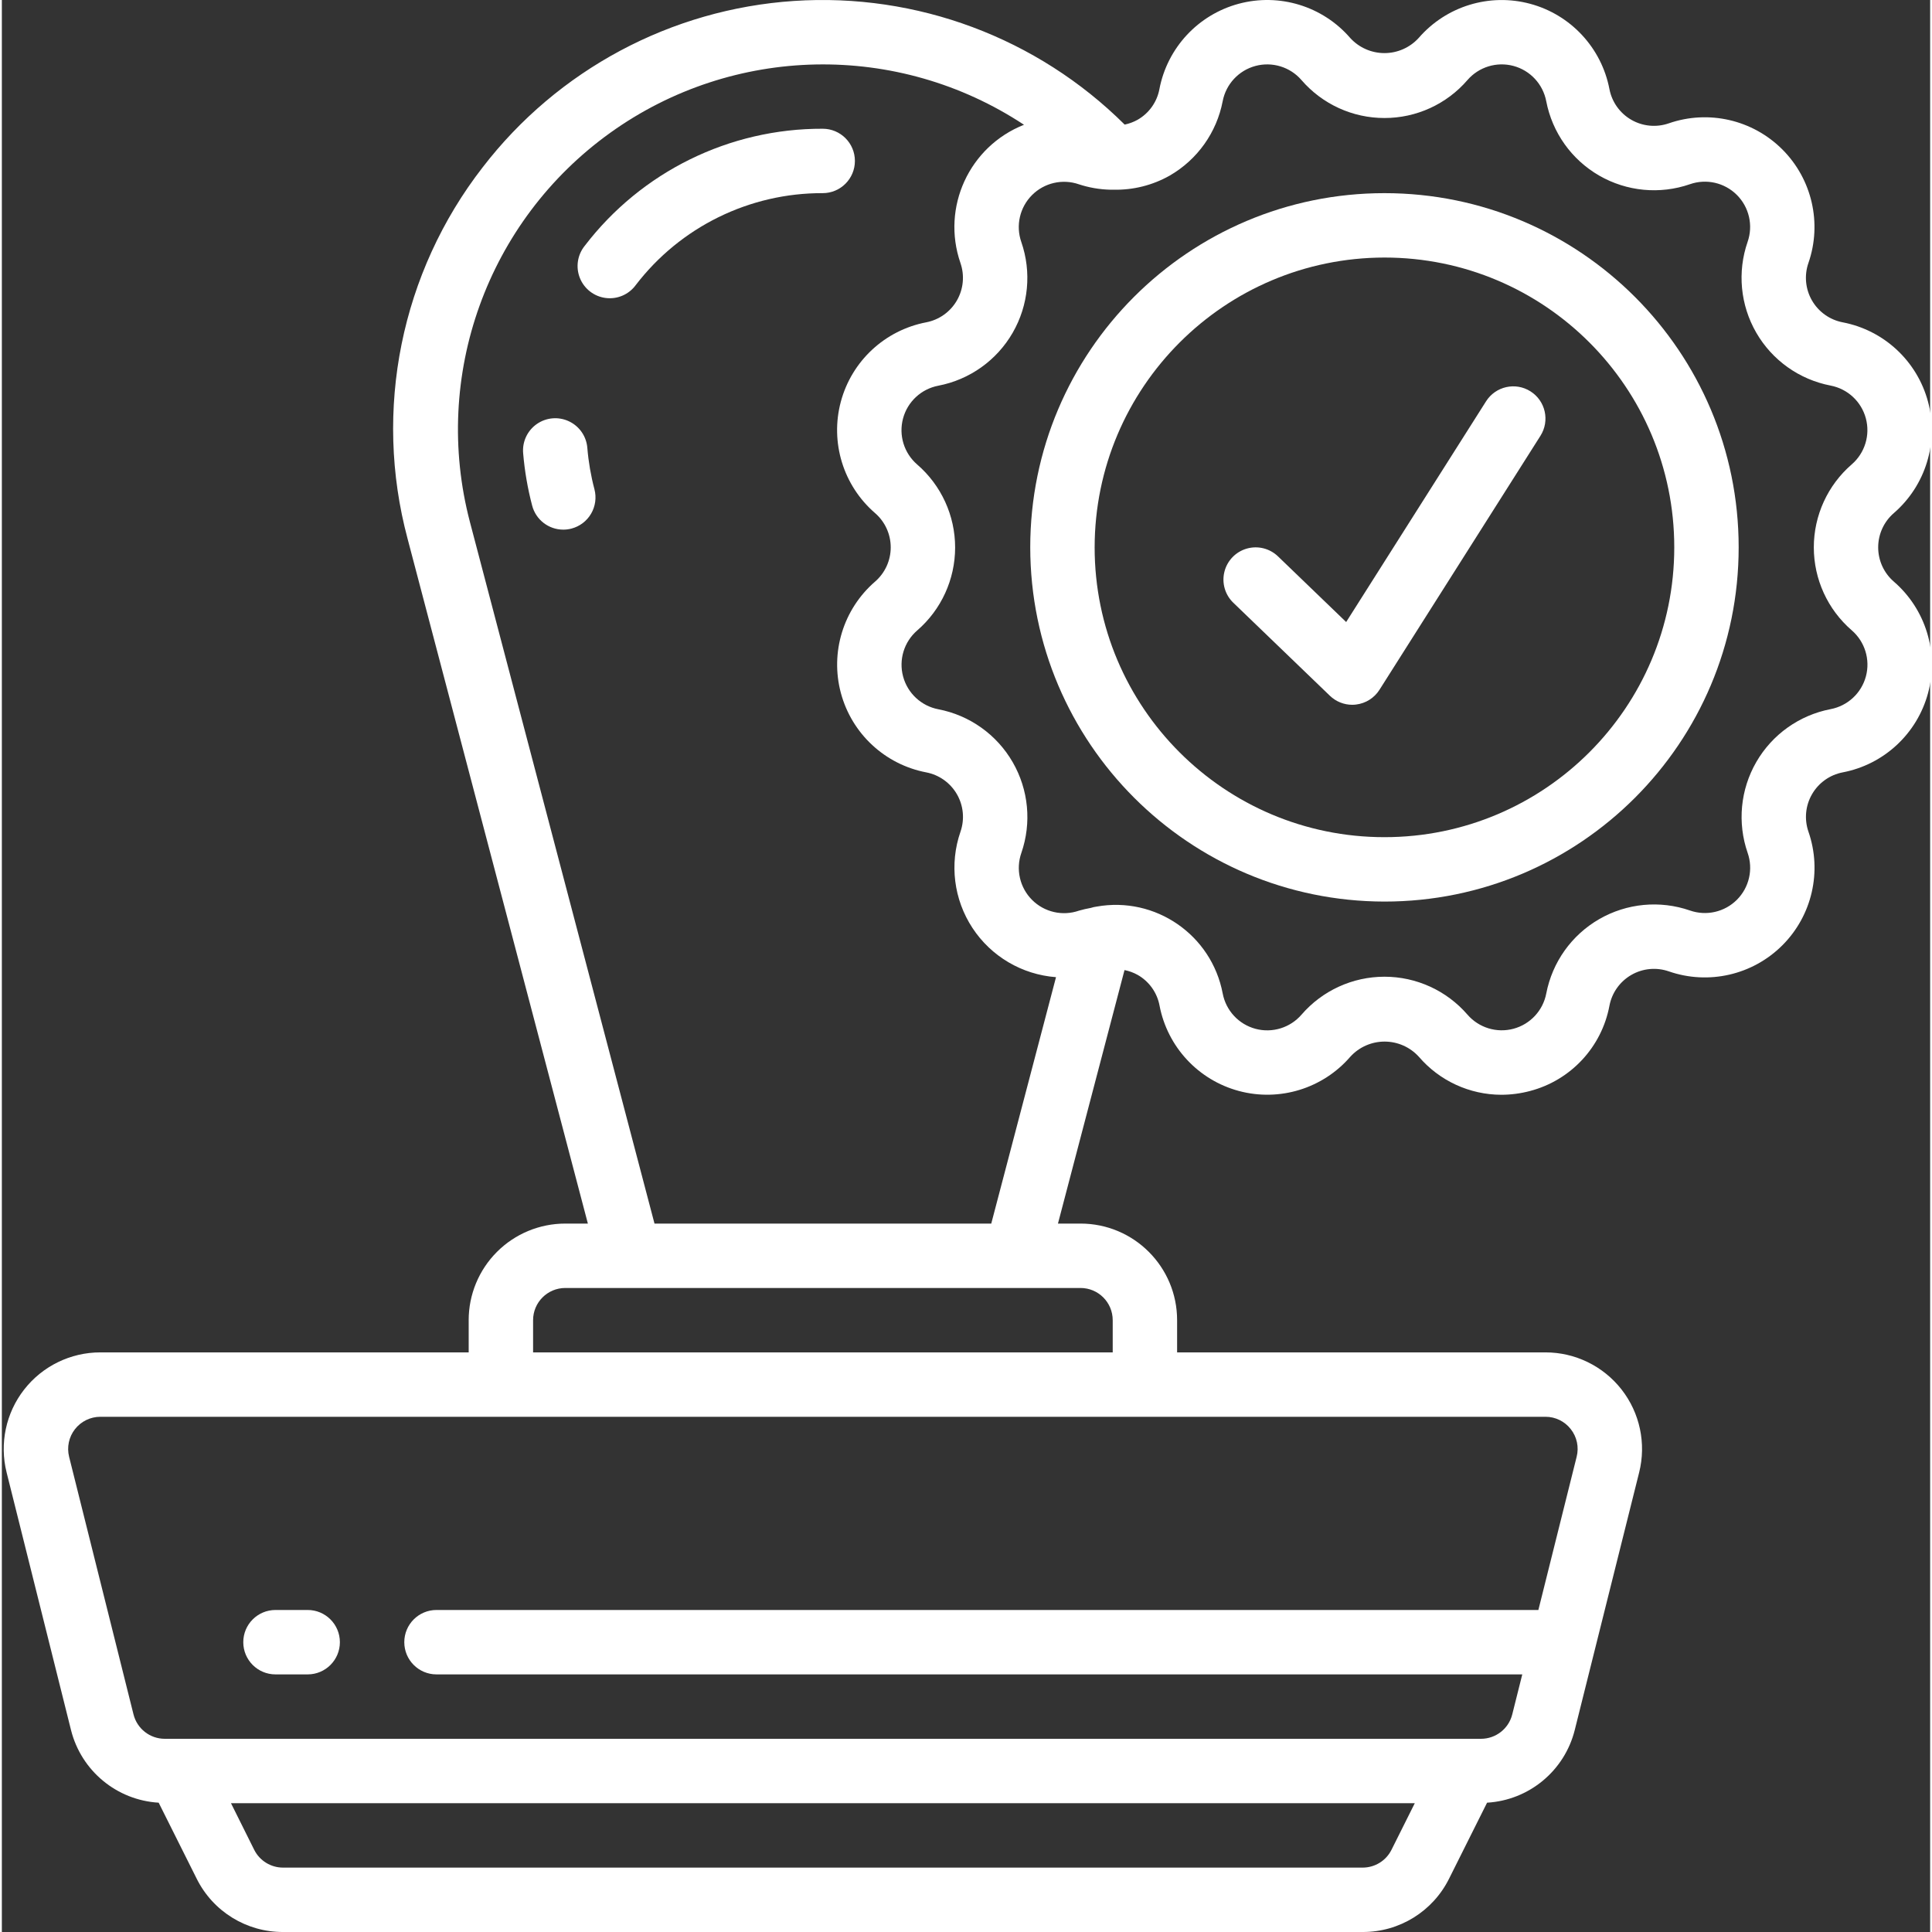 <svg height="511pt" viewBox="0 0 511 511.984" width="511pt" style="fill: white;" xmlns="http://www.w3.org/2000/svg"><rect x="0" y="0" width="511" height="511.984" fill="#333333" stroke="none"/><path d="m123.711 349.852v8.531h-97.613c-7.883 0-15.332 3.629-20.184 9.844-4.852 6.215-6.57 14.32-4.656 21.969l17.066 68.266c2.711 10.805 12.117 18.598 23.234 19.254l10.062 20.121c4.316 8.703 13.211 14.191 22.93 14.148h286.078c9.707.031 18.582-5.457 22.895-14.148l10.062-20.121c11.117-.656 20.527-8.449 23.234-19.254l17.07-68.266c1.91-7.648.195-15.75-4.656-21.965-4.852-6.215-12.293-9.848-20.176-9.848h-97.613v-8.531c0-14.141-11.461-25.602-25.602-25.602h-5.973l17.637-67.176c1.227.238 2.402.672 3.492 1.281 3.035 1.727 5.156 4.707 5.793 8.141 2.098 10.945 10.266 19.73 21.031 22.617 10.766 2.883 22.234-.641 29.52-9.074 2.328-2.559 5.625-4.016 9.082-4.016s6.754 1.457 9.078 4.016c5.473 6.383 13.453 10.062 21.863 10.078 2.574-.004 5.141-.344 7.629-1.008 10.789-2.84 18.977-11.645 21.023-22.613.66-3.426 2.773-6.395 5.793-8.137 3.02-1.746 6.648-2.086 9.945-.941 10.523 3.645 22.207.961 30.086-6.914 7.875-7.879 10.562-19.562 6.914-30.086-1.145-3.297-.805-6.926.941-9.945 1.742-3.02 4.711-5.137 8.137-5.793 10.945-2.094 19.73-10.266 22.617-21.031 2.883-10.766-.641-22.23-9.074-29.52-2.637-2.281-4.148-5.594-4.148-9.078s1.512-6.801 4.148-9.078c8.426-7.293 11.945-18.758 9.059-29.523-2.883-10.762-11.664-18.93-22.609-21.031-3.426-.656-6.395-2.77-8.141-5.789-1.742-3.023-2.086-6.652-.938-9.945 3.645-10.523.961-22.207-6.918-30.086-7.875-7.875-19.559-10.562-30.086-6.914-3.293 1.145-6.922.801-9.941-.941-3.023-1.742-5.137-4.715-5.793-8.137-2.102-10.941-10.27-19.719-21.027-22.605-10.762-2.883-22.223.633-29.516 9.055-2.324 2.555-5.621 4.016-9.078 4.016s-6.754-1.461-9.078-4.016c-7.293-8.43-18.758-11.945-29.523-9.062-10.762 2.887-18.93 11.668-21.031 22.613-.637 3.434-2.758 6.41-5.793 8.141-1.066.594-2.219 1.02-3.414 1.27-23.148-23-55.074-34.934-87.633-32.766-32.562 2.172-62.617 18.238-82.512 44.105-21.641 27.887-29 64.289-19.891 98.391l47.785 181.504h-5.973c-6.793-.004-13.309 2.691-18.113 7.492-4.805 4.801-7.504 11.316-7.504 18.109zm244.547 140.348c-1.441 2.891-4.395 4.715-7.629 4.719h-286.078c-3.25.016-6.227-1.812-7.68-4.719l-6.152-12.348h313.711zm47.516-111.465c1.625 2.066 2.199 4.77 1.551 7.312l-10.145 40.602h-292.004c-4.711 0-8.531 3.82-8.531 8.535 0 4.711 3.82 8.535 8.531 8.535h287.738l-2.656 10.598c-.945 3.797-4.355 6.461-8.27 6.469h-348.824c-3.918-.004-7.328-2.668-8.277-6.469l-17.066-68.27c-.637-2.547-.062-5.246 1.555-7.316 1.617-2.07 4.098-3.281 6.723-3.281h382.961c2.625-.008 5.105 1.207 6.715 3.285zm-121.395-28.883v8.531h-153.602v-8.531c0-4.715 3.82-8.535 8.535-8.535h136.531c4.715 0 8.535 3.82 8.535 8.535zm15.121-303.328c7.312-4.219 12.43-11.41 14.02-19.703.867-4.52 4.238-8.148 8.684-9.344 4.445-1.191 9.184.258 12.195 3.738 5.52 6.395 13.547 10.066 21.992 10.059 8.441.012 16.473-3.66 21.988-10.051 3.012-3.484 7.75-4.941 12.199-3.75 4.445 1.191 7.82 4.824 8.684 9.348 1.594 8.293 6.707 15.48 14.02 19.703 7.312 4.219 16.098 5.055 24.074 2.289 4.344-1.512 9.172-.406 12.426 2.848s4.359 8.078 2.848 12.426c-2.766 7.977-1.934 16.762 2.289 24.074 4.219 7.309 11.41 12.426 19.703 14.02 4.52.867 8.148 4.238 9.34 8.684 1.195 4.445-.258 9.184-3.734 12.195-6.387 5.523-10.055 13.551-10.055 21.992 0 8.441 3.668 16.469 10.055 21.988 3.484 3.012 4.941 7.75 3.75 12.199-1.191 4.445-4.824 7.82-9.348 8.684-8.293 1.594-15.48 6.707-19.703 14.02-4.219 7.312-5.055 16.098-2.289 24.074 1.512 4.344.406 9.172-2.848 12.426-3.254 3.254-8.082 4.359-12.426 2.848-7.977-2.766-16.762-1.934-24.074 2.289-7.309 4.219-12.426 11.41-14.02 19.703-.867 4.52-4.238 8.148-8.684 9.34-4.445 1.195-9.184-.258-12.195-3.734-5.523-6.387-13.551-10.055-21.992-10.055-8.441 0-16.469 3.668-21.988 10.055-3.012 3.484-7.75 4.941-12.199 3.75-4.445-1.195-7.82-4.824-8.684-9.348-2.938-15.547-17.844-25.824-33.418-23.039-.52.066-1.035.184-1.535.348-1.059.188-2.105.43-3.141.727-4.344 1.512-9.172.406-12.426-2.848-3.254-3.254-4.359-8.082-2.848-12.43 2.766-7.973 1.934-16.758-2.289-24.07s-11.41-12.43-19.703-14.02c-4.52-.867-8.148-4.242-9.34-8.688-1.195-4.445.258-9.18 3.734-12.195 6.387-5.523 10.055-13.547 10.055-21.988 0-8.445-3.668-16.469-10.055-21.992-3.484-3.008-4.941-7.746-3.75-12.195 1.191-4.449 4.824-7.824 9.348-8.688 8.293-1.59 15.48-6.707 19.703-14.02 4.219-7.309 5.055-16.094 2.289-24.07-1.512-4.348-.406-9.176 2.848-12.43s8.082-4.359 12.426-2.848c2.668.875 5.453 1.355 8.262 1.426.297.02.598.02.895 0 5.219.121 10.375-1.176 14.918-3.746zm-185.457 91.828c-10.18-38.77 4.609-79.805 37.184-103.164 32.578-23.359 76.188-24.203 109.641-2.121-14.512 5.73-21.938 21.871-16.844 36.617 1.145 3.293.801 6.922-.941 9.945-1.742 3.02-4.715 5.133-8.137 5.789-10.949 2.098-19.734 10.266-22.617 21.031s.641 22.234 9.074 29.523c2.633 2.277 4.148 5.594 4.148 9.078s-1.516 6.797-4.148 9.078c-8.426 7.293-11.945 18.758-9.062 29.52 2.887 10.766 11.668 18.934 22.613 21.031 3.426.656 6.395 2.773 8.137 5.793 1.742 3.02 2.086 6.648.941 9.945-2.953 8.531-1.777 17.949 3.18 25.496 4.957 7.547 13.137 12.363 22.141 13.039l-17.16 65.297h-89.242zm0 0"/><path d="m226.059 42.648c0-4.711-3.82-8.531-8.531-8.531-24.711-.086-48.039 11.387-63.055 31.012-1.953 2.406-2.445 5.684-1.289 8.559s3.781 4.898 6.859 5.281c3.074.387 6.117-.93 7.945-3.43 11.805-15.41 30.129-24.418 49.539-24.355 4.711 0 8.531-3.82 8.531-8.535zm0 0"/><path d="m155.156 118.742c-.223-3.062-2.074-5.766-4.848-7.082-2.77-1.32-6.035-1.047-8.551.711-2.516 1.758-3.895 4.73-3.609 7.789.395 4.668 1.188 9.297 2.383 13.832.984 3.75 4.371 6.363 8.25 6.363.73 0 1.461-.094 2.168-.281 2.191-.574 4.062-1.996 5.203-3.953 1.141-1.953 1.457-4.285.883-6.473-.945-3.574-1.574-7.223-1.879-10.906zm0 0"/><path d="m81.043 426.648h-8.531c-4.715 0-8.535 3.82-8.535 8.535 0 4.711 3.82 8.535 8.535 8.535h8.531c4.715 0 8.535-3.824 8.535-8.535 0-4.715-3.82-8.535-8.535-8.535zm0 0"/><path d="m366.391 238.918c51.84 0 93.867-42.027 93.867-93.867 0-51.84-42.027-93.867-93.867-93.867s-93.867 42.027-93.867 93.867c.062 51.816 42.051 93.805 93.867 93.867zm0-170.668c42.414 0 76.801 34.383 76.801 76.801 0 42.414-34.387 76.801-76.801 76.801s-76.801-34.387-76.801-76.801c.051-42.395 34.406-76.75 76.801-76.801zm0 0"/><path d="m351.934 184.379c1.59 1.535 3.715 2.391 5.922 2.391.344 0 .688-.023 1.023-.066 2.543-.309 4.816-1.738 6.188-3.902l42.668-67.32c2.52-3.98 1.336-9.254-2.645-11.773-3.984-2.523-9.254-1.336-11.777 2.645l-37.07 58.488-18.062-17.398c-2.195-2.117-5.352-2.902-8.281-2.059-2.93.844-5.188 3.184-5.922 6.145-.738 2.957.164 6.086 2.359 8.199zm0 0"/></svg>